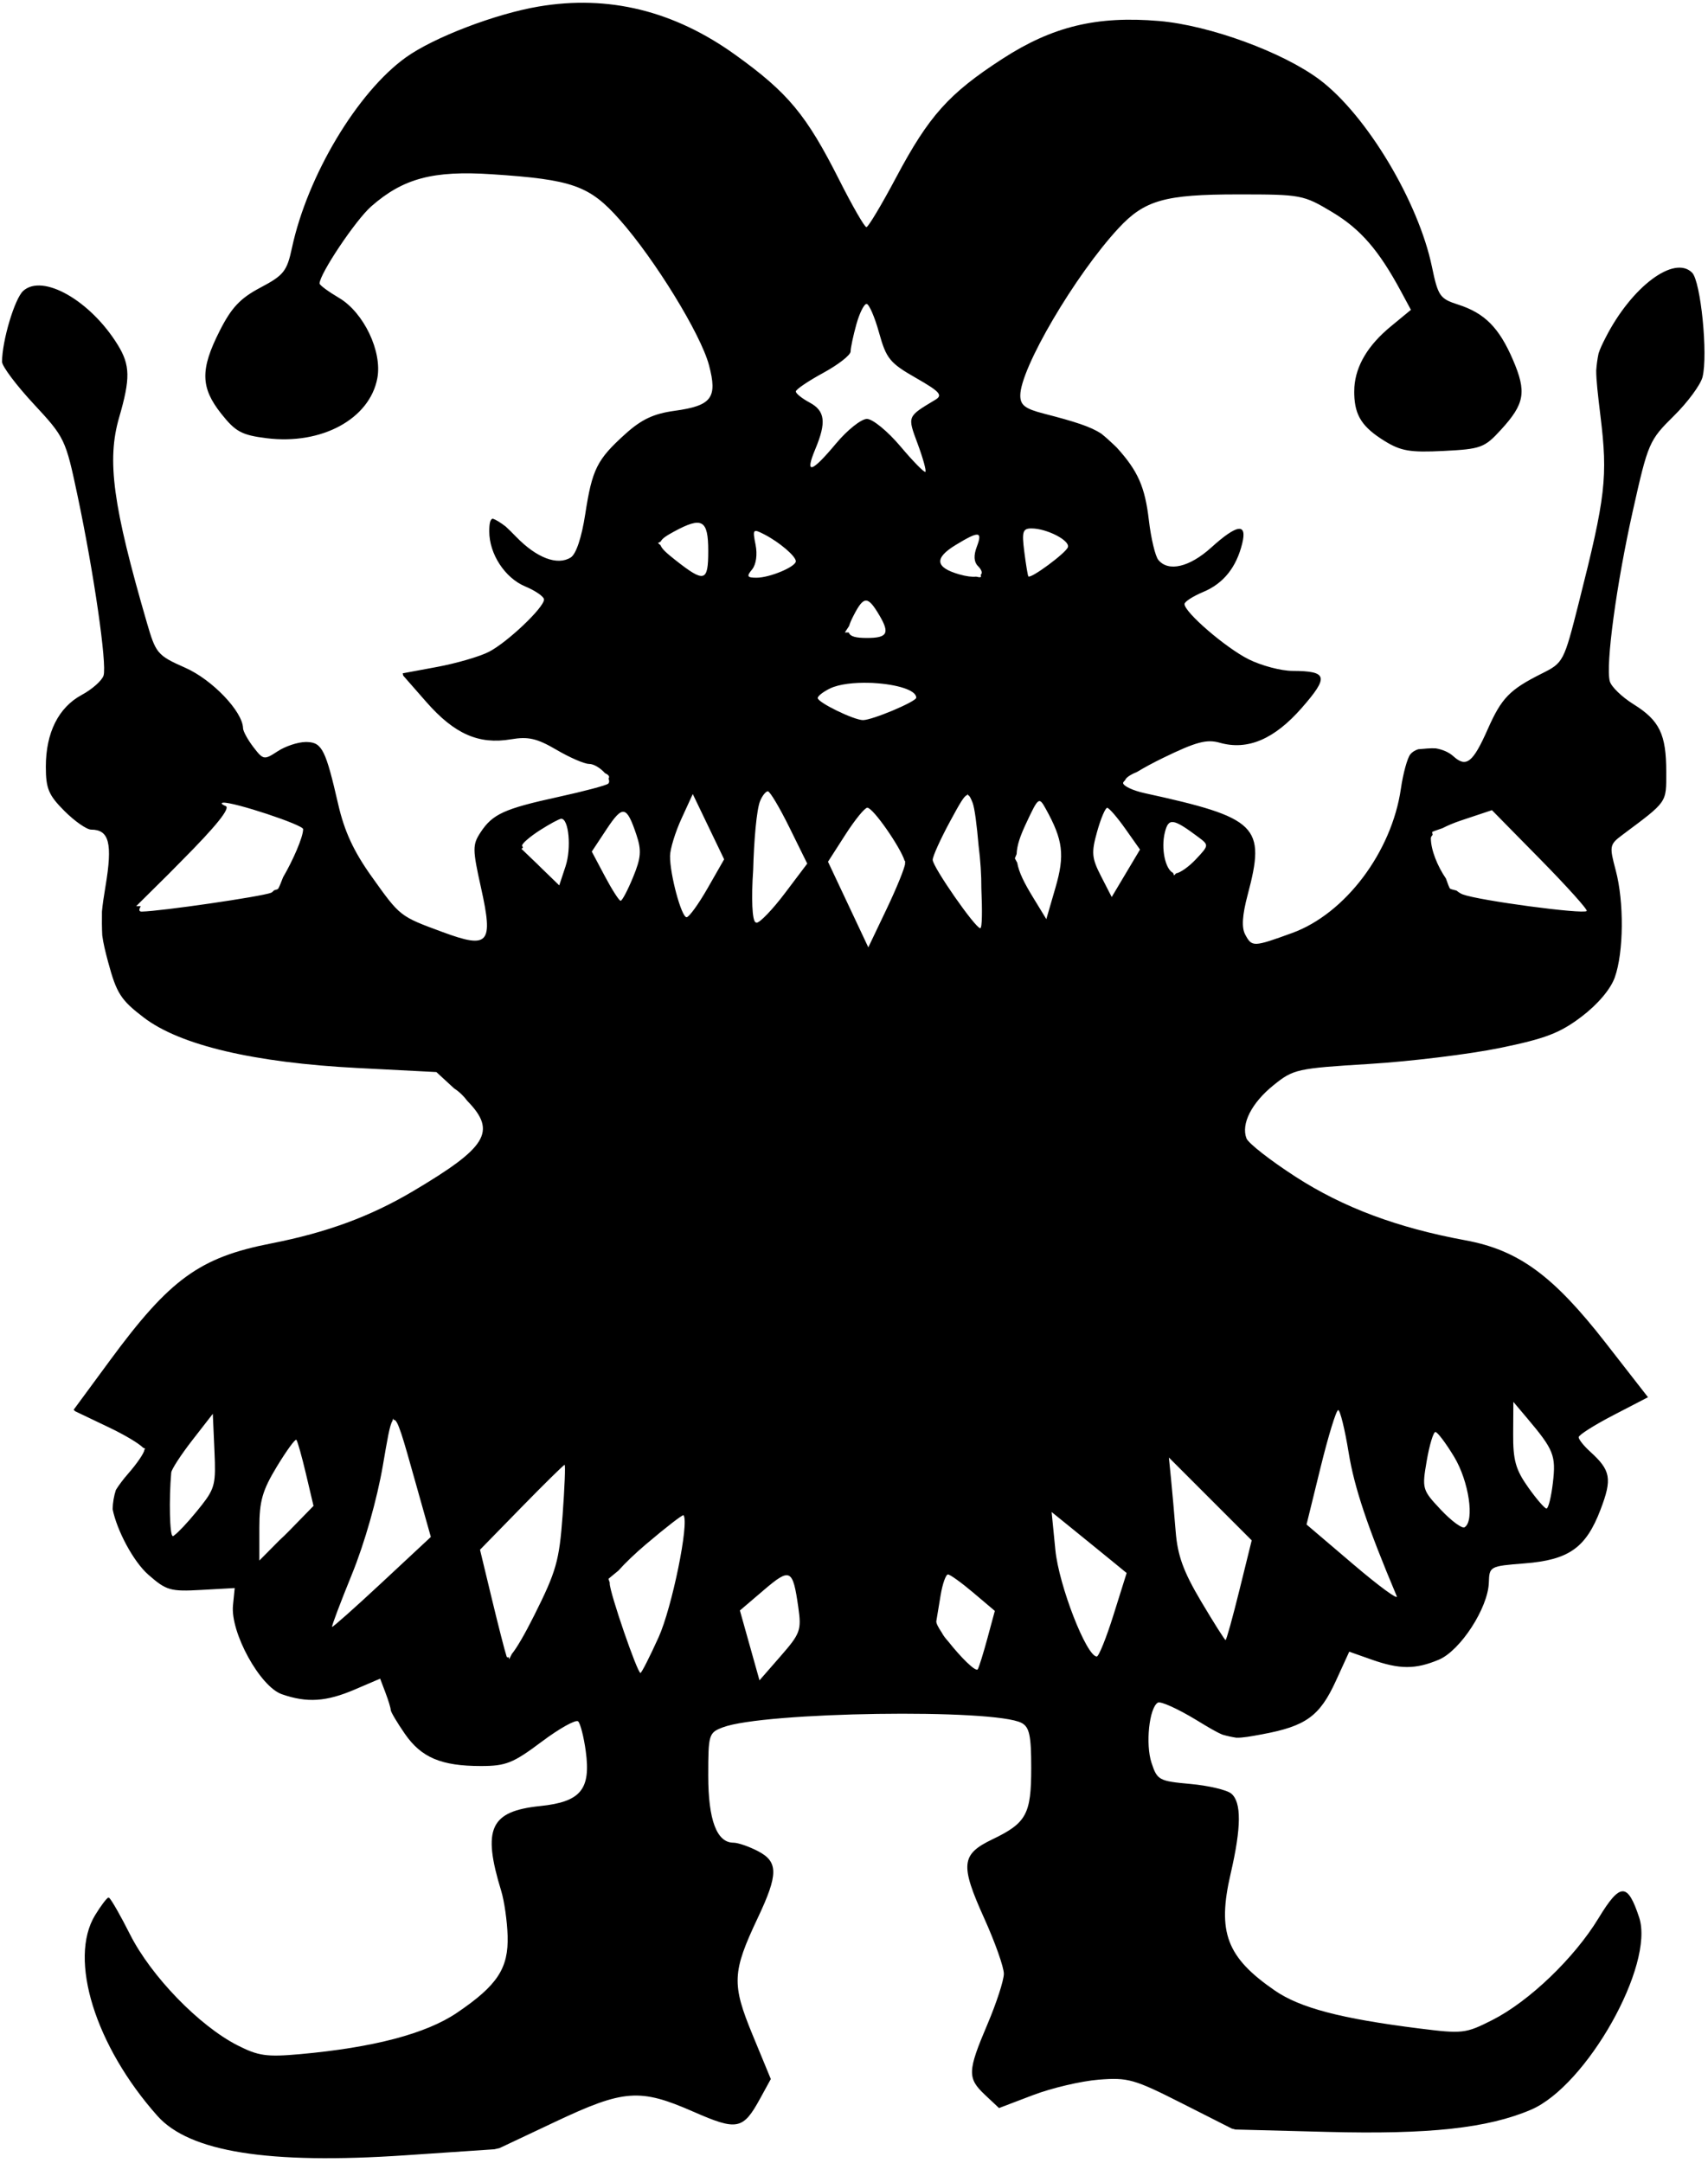 <svg xmlns="http://www.w3.org/2000/svg" fill="none" viewBox="0 0 312 395" height="395" width="312">
<path fill="black" d="M98.374 1.196C111.162 -0.975 123.118 1.961 134.335 10.024C143.964 16.945 147.297 20.958 153.306 32.864C155.702 37.611 157.934 41.488 158.269 41.482C158.602 41.472 161.042 37.39 163.691 32.41C169.694 21.129 173.327 17.077 183.13 10.731C192.272 4.813 200.362 2.864 211.747 3.836C220.964 4.622 234.408 9.547 241.093 14.584C249.629 21.018 259.1 36.807 261.577 48.737C262.681 54.053 263.031 54.559 266.322 55.611C271.202 57.17 273.834 59.818 276.372 65.717C278.899 71.592 278.531 73.731 274.17 78.49C271.169 81.765 270.525 82.004 263.715 82.348C257.585 82.657 255.905 82.373 252.903 80.518C248.878 78.029 247.488 75.931 247.382 72.022C247.38 71.873 247.378 71.72 247.378 71.563C247.378 71.269 247.387 70.978 247.402 70.688C247.676 66.751 249.904 63.033 254.032 59.63L257.732 56.58L255.918 53.212C251.869 45.692 248.529 41.84 243.379 38.75C238.082 35.572 237.701 35.5 226.136 35.5C212.756 35.5 209.067 36.548 204.293 41.706C196.367 50.269 186.377 67.278 186.375 72.211C186.374 73.975 187.235 74.645 190.624 75.518C196.424 77.012 199.194 77.903 201.169 79.187C201.941 79.806 202.749 80.528 203.64 81.383C203.761 81.499 203.88 81.616 203.998 81.732C207.885 86.012 209.154 88.933 209.864 95C210.251 98.3 211.028 101.563 211.593 102.25C213.423 104.48 217.279 103.581 221.242 100C226.01 95.692 227.849 95.449 226.915 99.25C225.838 103.628 223.482 106.557 219.796 108.097C217.914 108.883 216.374 109.879 216.374 110.31C216.374 111.817 223.91 118.306 228.084 120.394C230.4 121.552 234 122.507 236.084 122.515C242.529 122.541 242.787 123.562 237.793 129.271C232.783 134.999 227.892 137.077 222.819 135.635C220.424 134.954 218.49 135.47 212.468 138.399C210.644 139.285 208.977 140.19 207.697 140.968C206.409 141.495 205.678 142.018 205.517 142.492C205.274 142.715 205.146 142.889 205.157 143C205.21 143.55 206.968 144.375 209.063 144.833C229.772 149.358 231.26 150.824 227.911 163.406C226.918 167.138 226.778 169.385 227.458 170.656C228.694 172.965 228.935 172.958 236.035 170.379C245.739 166.855 254.234 155.578 255.905 144C256.302 141.25 257.075 138.438 257.623 137.75C257.958 137.33 258.463 137.022 259.067 136.822L260.727 136.685C261.229 136.643 261.749 136.636 262.259 136.657C263.47 136.862 264.652 137.346 265.482 138.098C267.844 140.235 269.051 139.285 271.766 133.157C274.295 127.449 275.759 125.943 281.636 123C285.59 121.021 285.66 120.887 288.416 110C293.308 90.68 293.719 87.132 292.354 75.951C291.861 71.903 291.583 69.449 291.58 67.662C291.659 66.561 291.8 65.528 292.01 64.543C292.289 63.669 292.711 62.798 293.294 61.655C298.036 52.362 305.82 46.518 309.096 49.793C310.683 51.38 312.022 64.781 311 68.853C310.645 70.268 308.279 73.472 305.742 75.973C301.254 80.398 301.052 80.866 298.276 93.26C295.268 106.693 293.276 121.406 294.06 124.407C294.317 125.39 296.263 127.276 298.385 128.597C303.155 131.568 304.374 134.087 304.374 140.971C304.374 146.673 304.659 146.264 296.39 152.442C294.007 154.222 293.956 154.487 295.14 158.913C296.689 164.707 296.609 173.92 294.968 178.5C294.199 180.649 291.861 183.408 288.913 185.647C284.964 188.647 282.315 189.663 273.993 191.371C268.427 192.513 257.691 193.826 250.135 194.29C236.894 195.102 236.259 195.243 232.635 198.17C228.625 201.408 226.676 205.239 227.692 207.886C228.035 208.777 232.086 211.939 236.694 214.912C245.38 220.516 255.257 224.209 267.668 226.493C277.367 228.278 283.708 232.909 293.29 245.207L301.033 255.145C301.026 255.151 301.02 255.158 301.013 255.164L294.706 258.435C291.224 260.241 288.374 262.049 288.374 262.454C288.375 262.86 289.316 264.042 290.467 265.084C294.252 268.509 294.524 270.033 292.361 275.695C289.699 282.666 286.581 284.867 278.466 285.5C272.149 285.993 272.056 286.043 271.966 289C271.824 293.637 266.751 301.444 262.812 303.091C258.541 304.875 255.669 304.868 250.545 303.06L246.465 301.621L244.014 306.976C241.081 313.382 238.552 315.216 230.621 316.691C228.429 317.098 227.037 317.353 225.849 317.33C224.997 317.202 224.15 317.014 223.31 316.77C222.124 316.274 220.712 315.42 218.516 314.086C215.15 312.042 211.992 310.618 211.498 310.923C209.916 311.901 209.225 318.518 210.35 321.926C211.389 325.077 211.715 325.253 217.444 325.773C220.747 326.072 224.107 326.862 224.911 327.53C226.799 329.096 226.764 333.693 224.803 342.151C222.321 352.851 224.054 357.431 232.878 363.503C237.483 366.671 244.953 368.633 259.24 370.424C267.188 371.421 267.718 371.359 272.612 368.879C279.328 365.476 287.589 357.553 292.009 350.278C295.96 343.774 297.312 343.751 299.425 350.152C302.283 358.812 289.83 380.926 279.651 385.268C271.746 388.639 261.06 389.8 242.406 389.314L225.666 388.878C225.449 388.825 225.236 388.769 225.024 388.711L215.905 384.094C207.163 379.667 206.049 379.35 200.673 379.778C197.484 380.032 192.088 381.302 188.682 382.6L182.507 384.951C182.498 384.95 182.489 384.95 182.48 384.948L179.932 382.555C176.677 379.496 176.72 378.247 180.374 369.66C182.024 365.782 183.374 361.629 183.374 360.431C183.374 359.232 181.769 354.697 179.807 350.353C175.358 340.499 175.549 338.636 181.293 335.88C187.502 332.9 188.374 331.295 188.374 322.844C188.374 316.939 188.045 315.395 186.624 314.636C181.659 311.985 139.487 312.606 132.034 315.439C129.468 316.415 129.374 316.725 129.374 324.253C129.374 332.359 130.931 336.5 133.98 336.5C134.802 336.5 136.801 337.187 138.424 338.026C142.198 339.977 142.197 342.256 138.42 350.239C133.739 360.135 133.642 362.313 137.475 371.596L140.804 379.66L138.839 383.246C135.725 388.928 134.659 389.136 126.652 385.622C116.88 381.333 113.973 381.546 101.413 387.474L91.241 392.274C90.933 392.347 90.621 392.417 90.305 392.486L73.988 393.587C49.041 395.271 34.614 392.974 28.751 386.386C17.398 373.629 12.47 357.775 17.363 349.75C18.396 348.056 19.454 346.656 19.797 346.513C19.85 346.527 19.907 346.552 19.97 346.589C20.471 347.111 22.066 349.906 23.752 353.25C27.595 360.872 36.368 369.926 43.373 373.499C47.193 375.448 48.726 375.663 54.828 375.113C68.265 373.901 77.838 371.378 83.472 367.561C90.862 362.554 92.907 359.446 92.726 353.497C92.644 350.829 92.119 347.149 91.56 345.322C88.067 333.914 89.522 330.75 98.698 329.805C106.08 329.044 107.957 326.773 106.997 319.764C106.644 317.188 106.022 314.752 105.614 314.351C105.207 313.949 102.208 315.618 98.95 318.06C93.721 321.979 92.417 322.5 87.849 322.5C80.605 322.5 76.966 320.962 73.964 316.63C72.539 314.574 71.374 312.608 71.374 312.261C71.374 311.914 70.939 310.486 70.407 309.087L69.44 306.543L64.824 308.521C59.587 310.766 56.088 310.993 51.481 309.387C47.493 307.997 42.063 298.114 42.559 293.15L42.874 290L36.763 290.341C31.114 290.656 30.382 290.446 27.096 287.561C24.349 285.149 21.356 279.488 20.572 275.594C20.605 274.39 20.802 273.208 21.169 272.081C21.718 271.2 22.504 270.143 23.374 269.152C25.023 267.274 26.373 265.291 26.374 264.744C26.374 264.742 26.372 264.739 26.372 264.736L26.53 264.558L26.126 264.359C25.351 263.573 22.838 262.063 19.876 260.649L13.734 257.715C13.608 257.61 13.513 257.519 13.452 257.443L20.108 248.403C31.037 233.557 36.463 229.621 49.518 227.069C59.712 225.076 67.694 222.132 75.534 217.474C88.822 209.58 90.865 206.671 85.367 201.044C84.678 200.125 83.907 199.374 82.947 198.752L79.716 195.774L65.388 195.036C46.381 194.057 32.904 190.881 26.267 185.82C22.087 182.633 21.302 181.417 19.767 175.742C19.223 173.733 18.866 172.223 18.679 170.82C18.611 169.451 18.595 167.982 18.623 166.468C18.741 165.183 18.958 163.708 19.273 161.836C20.585 154.019 19.947 151.5 16.652 151.5C15.839 151.5 13.644 149.97 11.774 148.1C8.872 145.198 8.374 144.012 8.374 140.001C8.374 133.805 10.686 129.185 14.932 126.899C16.831 125.876 18.624 124.287 18.916 123.368C19.566 121.319 17.157 104.659 14.162 90.5C11.982 80.19 11.837 79.887 6.158 73.775C2.977 70.352 0.374 66.885 0.374 66.073C0.374 62.255 2.676 54.537 4.236 53.125C7.798 49.901 16.549 54.9 21.524 63C23.788 66.687 23.832 69.118 21.761 76.239C19.486 84.066 20.606 92.327 26.857 113.8C27.631 116.458 28.104 117.923 28.943 118.976L28.951 119L28.973 119.011C29.886 120.135 31.234 120.789 33.855 121.948C38.777 124.125 44.33 129.937 44.397 132.982C44.408 133.542 45.261 135.096 46.29 136.435C48.097 138.786 48.25 138.811 50.732 137.185C52.129 136.27 54.393 135.521 55.804 135.501C55.921 135.502 56.034 135.503 56.144 135.504C58.847 135.592 59.529 137.081 61.773 146.853C62.908 151.802 64.604 155.47 67.875 160.053C73.12 167.404 72.996 167.307 80.874 170.215C89.31 173.328 90.146 172.358 87.865 162.103C86.302 155.079 86.296 154.27 87.77 152.019C89.972 148.658 92.083 147.694 101.987 145.53C106.695 144.501 110.798 143.41 111.104 143.104C111.322 142.885 111.316 142.549 111.159 142.168C111.412 141.82 111.19 141.497 110.506 141.186C109.732 140.309 108.521 139.5 107.589 139.5C106.743 139.5 104.07 138.34 101.651 136.922C98.092 134.837 96.505 134.471 93.334 135.007C87.447 136.001 83.002 134.039 77.864 128.177L73.66 123.382C73.61 123.228 73.579 123.087 73.566 122.955L79.809 121.797C83.375 121.135 87.654 119.889 89.317 119.028C92.709 117.275 99.374 110.946 99.374 109.48C99.374 108.956 97.829 107.881 95.94 107.092C92.234 105.543 89.374 101.17 89.374 97.05C89.374 95.628 89.524 94.837 90 94.708C90.573 94.895 91.355 95.376 92.378 96.151C92.917 96.649 93.549 97.274 94.285 98.031C98.043 101.898 101.834 103.331 104.261 101.799C105.237 101.184 106.245 98.171 106.904 93.901C108.173 85.678 109.042 83.936 114.202 79.274C117.171 76.592 119.379 75.549 123.205 75.023C130.018 74.086 131.096 72.658 129.508 66.673C128.004 61.003 119.599 47.325 113.157 40.068C107.671 33.888 104.561 32.786 89.841 31.82C79.095 31.113 73.643 32.569 67.797 37.702C64.967 40.188 58.375 50.03 58.374 51.773C58.374 52.064 59.974 53.247 61.93 54.4C66.447 57.065 69.844 64.183 68.928 69.063C67.53 76.516 58.747 81.277 48.709 80.023C44.149 79.453 43.023 78.845 40.404 75.538C36.622 70.762 36.561 67.465 40.124 60.429C42.287 56.159 43.881 54.468 47.593 52.508C51.83 50.27 52.416 49.53 53.33 45.271C56.162 32.066 65.284 16.823 74.156 10.47C79.232 6.835 90.439 2.543 98.374 1.196ZM145.824 293.5C144.824 286.472 144.36 286.242 139.516 290.376L135.157 294.096L138.736 306.851L142.6 302.426C146.205 298.297 146.421 297.698 145.824 293.5ZM124.857 276.7C124.719 276.534 121.629 278.925 117.99 282.012C115.979 283.718 114.17 285.463 112.954 286.825L111.147 288.312L111.39 289.04C111.38 289.082 111.374 289.12 111.374 289.154C111.374 290.837 116.415 305.5 116.994 305.5C117.193 305.499 118.682 302.571 120.304 298.993C122.753 293.592 125.938 278.001 124.857 276.7ZM173.169 287.515C172.782 287.507 172.18 289.188 171.833 291.25C171.485 293.313 171.127 295.471 171.038 296.047C170.983 296.4 171.391 297.183 172.042 298.146C172.305 298.661 172.697 299.177 173.252 299.791C175.365 302.481 178.274 305.449 178.621 304.814C178.866 304.366 179.665 301.789 180.396 299.086L181.726 294.172L177.8 290.851C175.641 289.024 173.557 287.523 173.169 287.515ZM103.136 267.5C102.962 267.504 99.418 270.99 95.255 275.25L87.683 283L89.852 292C91.043 296.95 92.256 301.675 92.545 302.5C92.607 302.676 92.731 302.706 92.911 302.601L93.006 303L93.496 302.035C94.392 300.947 95.834 298.484 97.58 295C101.616 286.947 102.162 285.026 102.768 276.75C103.141 271.663 103.307 267.5 103.136 267.5ZM192.786 283.057C193.425 289.529 198.469 302.498 200.348 302.5C200.718 302.5 202.098 299.07 203.413 294.877L205.803 287.254L202.839 284.826C201.208 283.491 198.125 280.985 195.987 279.257L192.1 276.114L192.786 283.057ZM213.912 270.08C214.128 272.236 214.511 276.562 214.762 279.694C215.114 284.086 216.175 286.999 219.41 292.444C221.716 296.324 223.725 299.499 223.876 299.5C224.027 299.5 225.162 295.403 226.4 290.396L228.649 281.291L214.392 267.034L214.36 267V267.003L213.519 266.161L213.912 270.08ZM71.696 259.476C71.181 260.218 70.735 262.993 69.945 267.577C68.87 273.822 66.606 281.789 64.298 287.453C62.18 292.652 60.543 296.989 60.66 297.09C60.781 297.188 64.887 293.535 69.788 288.97L78.702 280.665L75.932 270.833C73.594 262.536 72.62 258.9 71.87 259.305L71.776 259L71.696 259.476ZM244.445 257.5C244.09 257.5 242.645 262.201 241.233 267.947L238.666 278.395L247.214 285.674C251.915 289.677 255.481 292.288 255.139 291.476C249.772 278.749 247.399 271.662 246.354 265.25C245.66 260.989 244.801 257.502 244.445 257.5ZM54.135 262.928C53.93 262.724 52.325 264.928 50.568 267.826C47.926 272.186 47.374 274.124 47.374 279.037V284.976L51.029 281.291C51.609 280.758 52.23 280.158 52.85 279.524L56.733 275.548L56.731 275.542L57.27 275L55.889 269.15C55.13 265.933 54.34 263.133 54.135 262.928ZM35.124 263.006C33.062 265.658 31.331 268.317 31.279 268.914C30.843 273.891 31.002 280.495 31.557 280.499C31.58 280.499 31.608 280.49 31.643 280.476C31.651 280.492 31.66 280.5 31.669 280.5C31.694 280.5 31.754 280.446 31.851 280.35C32.553 279.849 34.187 278.126 35.855 276.089C38.885 272.391 39.37 271.569 39.253 267.092C39.251 266.917 39.246 266.74 39.235 266.561C39.219 266.063 39.198 265.522 39.172 264.931L38.874 258.184L35.124 263.006ZM262.208 261.5C261.833 261.5 261.12 263.863 260.622 266.75C259.738 271.886 259.794 272.08 263.208 275.709C265.128 277.748 267.076 279.184 267.537 278.9C269.396 277.749 268.321 270.494 265.631 266.041C264.123 263.543 262.582 261.5 262.208 261.5ZM276.41 261.84C276.38 266.637 276.865 268.375 279.124 271.569C280.636 273.708 282.153 275.467 282.494 275.479C282.835 275.489 283.363 273.363 283.668 270.75C284.247 265.794 283.826 264.741 278.979 259L276.446 256L276.41 261.84ZM158.43 147.5C157.963 147.501 156.158 149.72 154.417 152.433L151.252 157.365L158.615 173L161.956 166C163.793 162.15 165.314 158.406 165.335 157.68C165.337 157.623 165.329 157.559 165.317 157.486L165.376 157.362L165.236 157.159C164.479 154.724 159.496 147.5 158.43 147.5ZM176.667 145.192C176.126 145.305 175.329 146.706 173.54 150.01C171.799 153.225 170.374 156.377 170.374 157.015C170.374 158.312 178.155 169.496 179.06 169.5C179.421 169.5 179.438 166.265 179.263 162.211C179.277 159.909 179.101 157.071 178.757 154.404C178.439 150.714 178.041 147.543 177.661 146.582C177.341 145.773 177.11 145.269 176.813 145.195L176.767 145L176.667 145.192ZM140.266 144.5C139.893 144.501 139.259 145.288 138.857 146.25C138.191 147.847 137.721 153.622 137.582 158.888C137.234 163.884 137.366 168.286 138.071 168.456L138.124 168.461C138.153 168.485 138.18 168.5 138.211 168.5C138.815 168.5 141.143 166.072 143.383 163.104L147.458 157.707L144.201 151.104C142.41 147.472 140.639 144.5 140.266 144.5ZM191.031 147.706C189.789 145.47 189.698 145.537 187.435 150.369C186.362 152.66 185.769 154.346 185.706 155.966L185.383 156.746L185.814 157.539C186.125 159.309 187.075 161.208 188.734 163.922L191.132 167.844L192.804 162.092C194.531 156.151 194.192 153.399 191.031 147.706ZM124.483 149.5C123.347 151.975 122.409 155.038 122.396 156.307C122.364 159.676 124.477 167.5 125.419 167.5C125.864 167.5 127.589 165.12 129.253 162.211L132.279 156.922L126.547 145L124.483 149.5ZM40.766 146.579C40.275 146.622 40.487 146.9 41.235 147.198C42.137 147.558 39.452 150.897 33.254 157.12C32.392 157.985 31.607 158.781 30.896 159.513L24.874 165.475L25.711 165.476C25.316 166.168 25.394 166.476 25.894 166.468C29.331 166.413 47.799 163.727 49.518 163.031C49.671 162.969 49.858 162.812 50.071 162.579C50.498 162.469 50.756 162.377 50.805 162.308C50.97 162.069 51.308 161.262 51.712 160.194C53.437 157.254 55.374 152.909 55.374 151.409C55.374 150.624 42.638 146.413 40.766 146.579ZM266.952 149.807C265.616 150.252 264.429 150.751 263.496 151.238C262.419 151.597 261.7 151.857 261.627 151.927C261.598 151.955 261.626 152.149 261.697 152.465C261.488 152.686 261.374 152.887 261.374 153.063C261.374 155.212 262.596 158.201 264.125 160.425C264.463 161.394 264.736 162.096 264.856 162.254C264.92 162.336 265.355 162.469 266.067 162.636C266.451 162.952 266.831 163.192 267.196 163.33C270.165 164.453 289.206 167.001 289.846 166.361C290.067 166.138 286.262 161.905 281.39 156.952L272.53 147.947L266.952 149.807ZM116.255 152.447C114.467 147.106 113.755 146.967 110.826 151.393L108.101 155.51L110.486 160.005C111.798 162.477 113.096 164.498 113.372 164.496C113.648 164.494 114.669 162.557 115.641 160.194C117.106 156.631 117.211 155.306 116.255 152.447ZM202.254 147.521C201.913 147.51 201.084 149.465 200.411 151.865C199.333 155.717 199.418 156.679 201.133 160.021L203.076 163.809L208.245 155.141L205.56 151.342C204.083 149.252 202.595 147.533 202.254 147.521ZM102.516 149.517C102.162 149.526 100.41 150.47 98.624 151.614C96.838 152.759 95.375 154.013 95.374 154.402C95.374 154.477 95.432 154.606 95.539 154.778L95.252 155.009L98.135 157.771C98.34 157.977 98.55 158.187 98.766 158.396L102.158 161.683L103.311 158.192C104.4 154.89 103.905 149.48 102.516 149.517ZM218.874 152.846C214.297 149.43 213.46 149.311 212.79 151.978C212.041 154.964 212.875 158.746 214.286 159.401L214.463 159.864L214.835 159.488C215.606 159.379 217.184 158.267 218.45 156.919C220.854 154.36 220.858 154.327 218.874 152.846ZM158.861 124.698C156.091 124.613 153.3 124.912 151.624 125.72C150.386 126.317 149.374 127.104 149.374 127.468C149.374 128.28 155.982 131.5 157.647 131.5C159.342 131.5 167.363 128.126 167.37 127.411C167.379 125.986 163.691 124.972 159.717 124.736C159.435 124.711 159.151 124.699 158.861 124.698ZM160.632 112.36C158.516 108.777 157.798 108.779 155.94 112.373C155.539 113.149 155.258 113.787 155.107 114.31L154.328 115.5H155.047C155.307 116.261 156.358 116.5 158.374 116.5C162.11 116.5 162.575 115.648 160.632 112.36ZM139.644 97.604C137.531 96.511 137.446 96.609 138.019 99.473C138.379 101.276 138.12 103.101 137.376 103.998C136.335 105.252 136.472 105.5 138.205 105.5C140.606 105.5 145.373 103.501 145.374 102.494C145.374 101.572 142.384 99.021 139.644 97.604ZM178.422 99.873C179.524 96.977 178.843 96.917 174.551 99.534C170.622 101.929 170.834 103.627 175.219 104.885C176.528 105.26 177.586 105.386 178.301 105.302C179.135 105.514 179.348 105.425 179.123 105.007C179.503 104.678 179.383 104.109 178.63 103.356C177.901 102.627 177.83 101.431 178.422 99.873ZM188.422 96.5C186.818 96.5 186.638 97.08 187.107 100.75C187.405 103.087 187.74 105.115 187.852 105.258C188.252 105.764 194.727 100.979 195.073 99.922C195.475 98.695 191.209 96.5 188.422 96.5ZM129.374 100.607C129.374 94.913 128.263 94.284 123.124 97.071C121.757 97.813 120.945 98.339 120.696 98.888L120.191 99.168L120.668 99.57C120.887 100.223 121.77 101.014 123.329 102.243C128.695 106.474 129.374 106.29 129.374 100.607ZM158.293 55.5C157.839 55.5 156.999 57.188 156.427 59.25C155.854 61.313 155.383 63.533 155.38 64.188C155.377 64.841 153.124 66.6 150.374 68.097C147.625 69.592 145.376 71.119 145.374 71.489C145.374 71.859 146.499 72.764 147.874 73.5C150.732 75.029 150.987 77.098 148.925 82.031C146.962 86.729 148.205 86.391 152.712 81C154.781 78.525 157.324 76.5 158.364 76.5C159.405 76.501 162.153 78.751 164.476 81.505C166.796 84.258 168.851 86.352 169.045 86.162C169.237 85.97 168.604 83.679 167.638 81.072C165.737 75.944 165.664 76.126 170.866 72.999C172.265 72.158 171.692 71.518 167.283 68.999C162.544 66.29 161.894 65.492 160.577 60.75C159.774 57.862 158.747 55.5 158.293 55.5Z" clip-rule="evenodd" fill-rule="evenodd"></path>
</svg>
